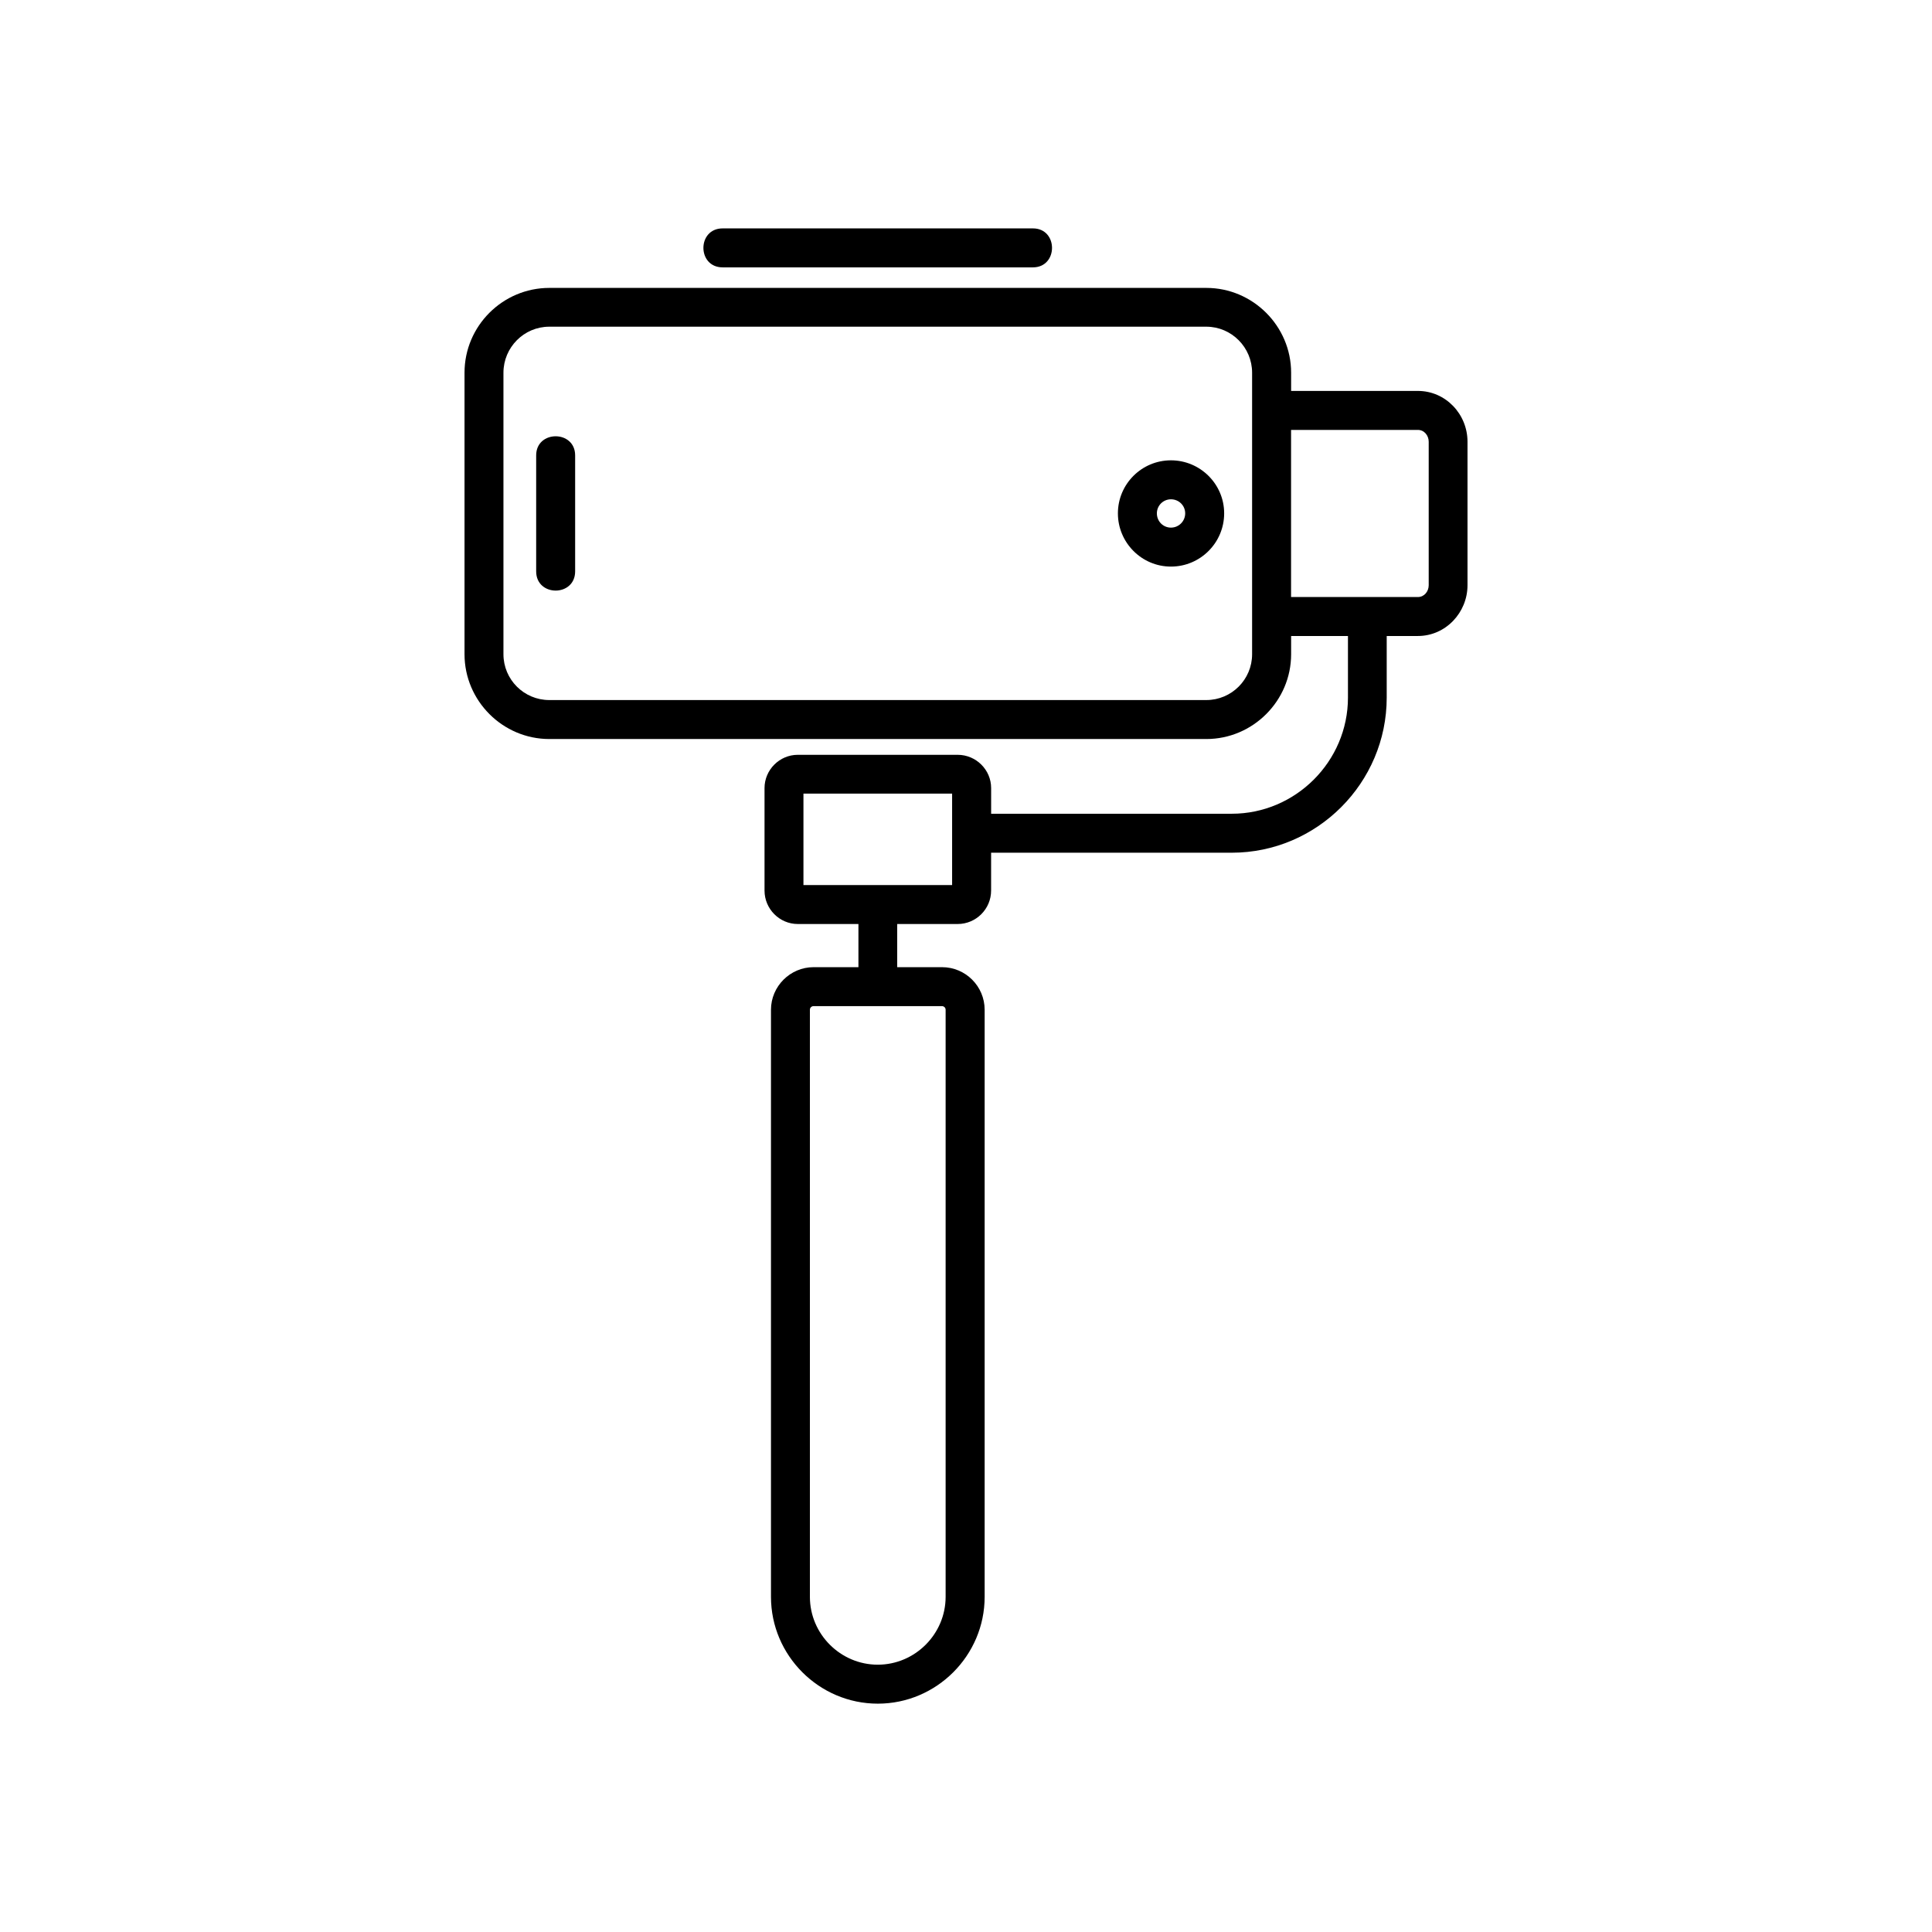 <?xml version="1.0" encoding="UTF-8"?>
<!-- Uploaded to: SVG Repo, www.svgrepo.com, Generator: SVG Repo Mixer Tools -->
<svg fill="#000000" width="800px" height="800px" version="1.1" viewBox="144 144 512 512" xmlns="http://www.w3.org/2000/svg">
 <path d="m486.15 247.6h33.605c7.356 0 13.148 6.144 13.148 13.453v38.039c0 7.254-5.793 13.453-13.148 13.453h-8.262v16.324c0 22.621-18.488 41.109-41.059 41.109h-63.781v10.027c0 4.887-3.981 8.867-8.867 8.867h-16.02v11.438h11.891c6.195 0 11.285 5.039 11.285 11.285v155.58c0 15.566-12.746 28.312-28.312 28.312s-28.312-12.746-28.312-28.312v-155.58c0-6.195 5.09-11.285 11.285-11.285h11.891v-11.438h-16.07c-4.836 0-8.816-3.981-8.816-8.867v-27.156c0-4.836 3.981-8.816 8.816-8.816h42.371c4.887 0 8.867 3.981 8.867 8.816v6.801h63.781c16.879 0 30.781-13.855 30.781-30.781v-16.324h-15.062v4.836c0 12.344-10.125 22.469-22.469 22.469h-174.12c-12.344 0-22.469-10.125-22.469-22.469v-74.613c0-12.395 10.125-22.469 22.469-22.469h174.12c12.344 0 22.469 10.125 22.469 22.469v4.836zm-150.64-32.746c-6.801 0-6.801-10.328 0-10.328h82.223c6.75 0 6.75 10.328 0 10.328zm118.8 51.137c7.758 0 14.105 6.297 14.105 14.055 0 7.758-6.297 14.105-14.105 14.105-7.758 0-14.055-6.348-14.055-14.105 0-7.758 6.297-14.055 14.055-14.055zm0 10.328c-2.066 0-3.727 1.664-3.727 3.727 0 2.117 1.664 3.777 3.727 3.777 2.117 0 3.777-1.715 3.777-3.777 0-2.066-1.664-3.727-3.777-3.727zm-168.22-11.637c0-6.75 10.328-6.75 10.328 0v30.73c0 6.801-10.328 6.801-10.328 0zm189.73-21.914c0-6.699-5.441-12.191-12.141-12.191h-174.12c-6.699 0-12.141 5.492-12.141 12.191v74.613c0 6.699 5.441 12.141 12.141 12.141h174.12c6.699 0 12.141-5.441 12.141-12.141zm-82.172 167.87h-34.059c-0.504 0-0.957 0.402-0.957 0.957v155.58c0 9.875 8.113 17.984 17.984 17.984 9.875 0 17.984-8.113 17.984-17.984v-155.58c0-0.555-0.453-0.957-0.957-0.957zm2.672-56.324h-39.398v24.234h39.398zm123.43-96.379h-33.605v44.285h33.605c1.715 0 2.871-1.512 2.871-3.125v-38.039c0-1.613-1.16-3.125-2.871-3.125z"/>
</svg>